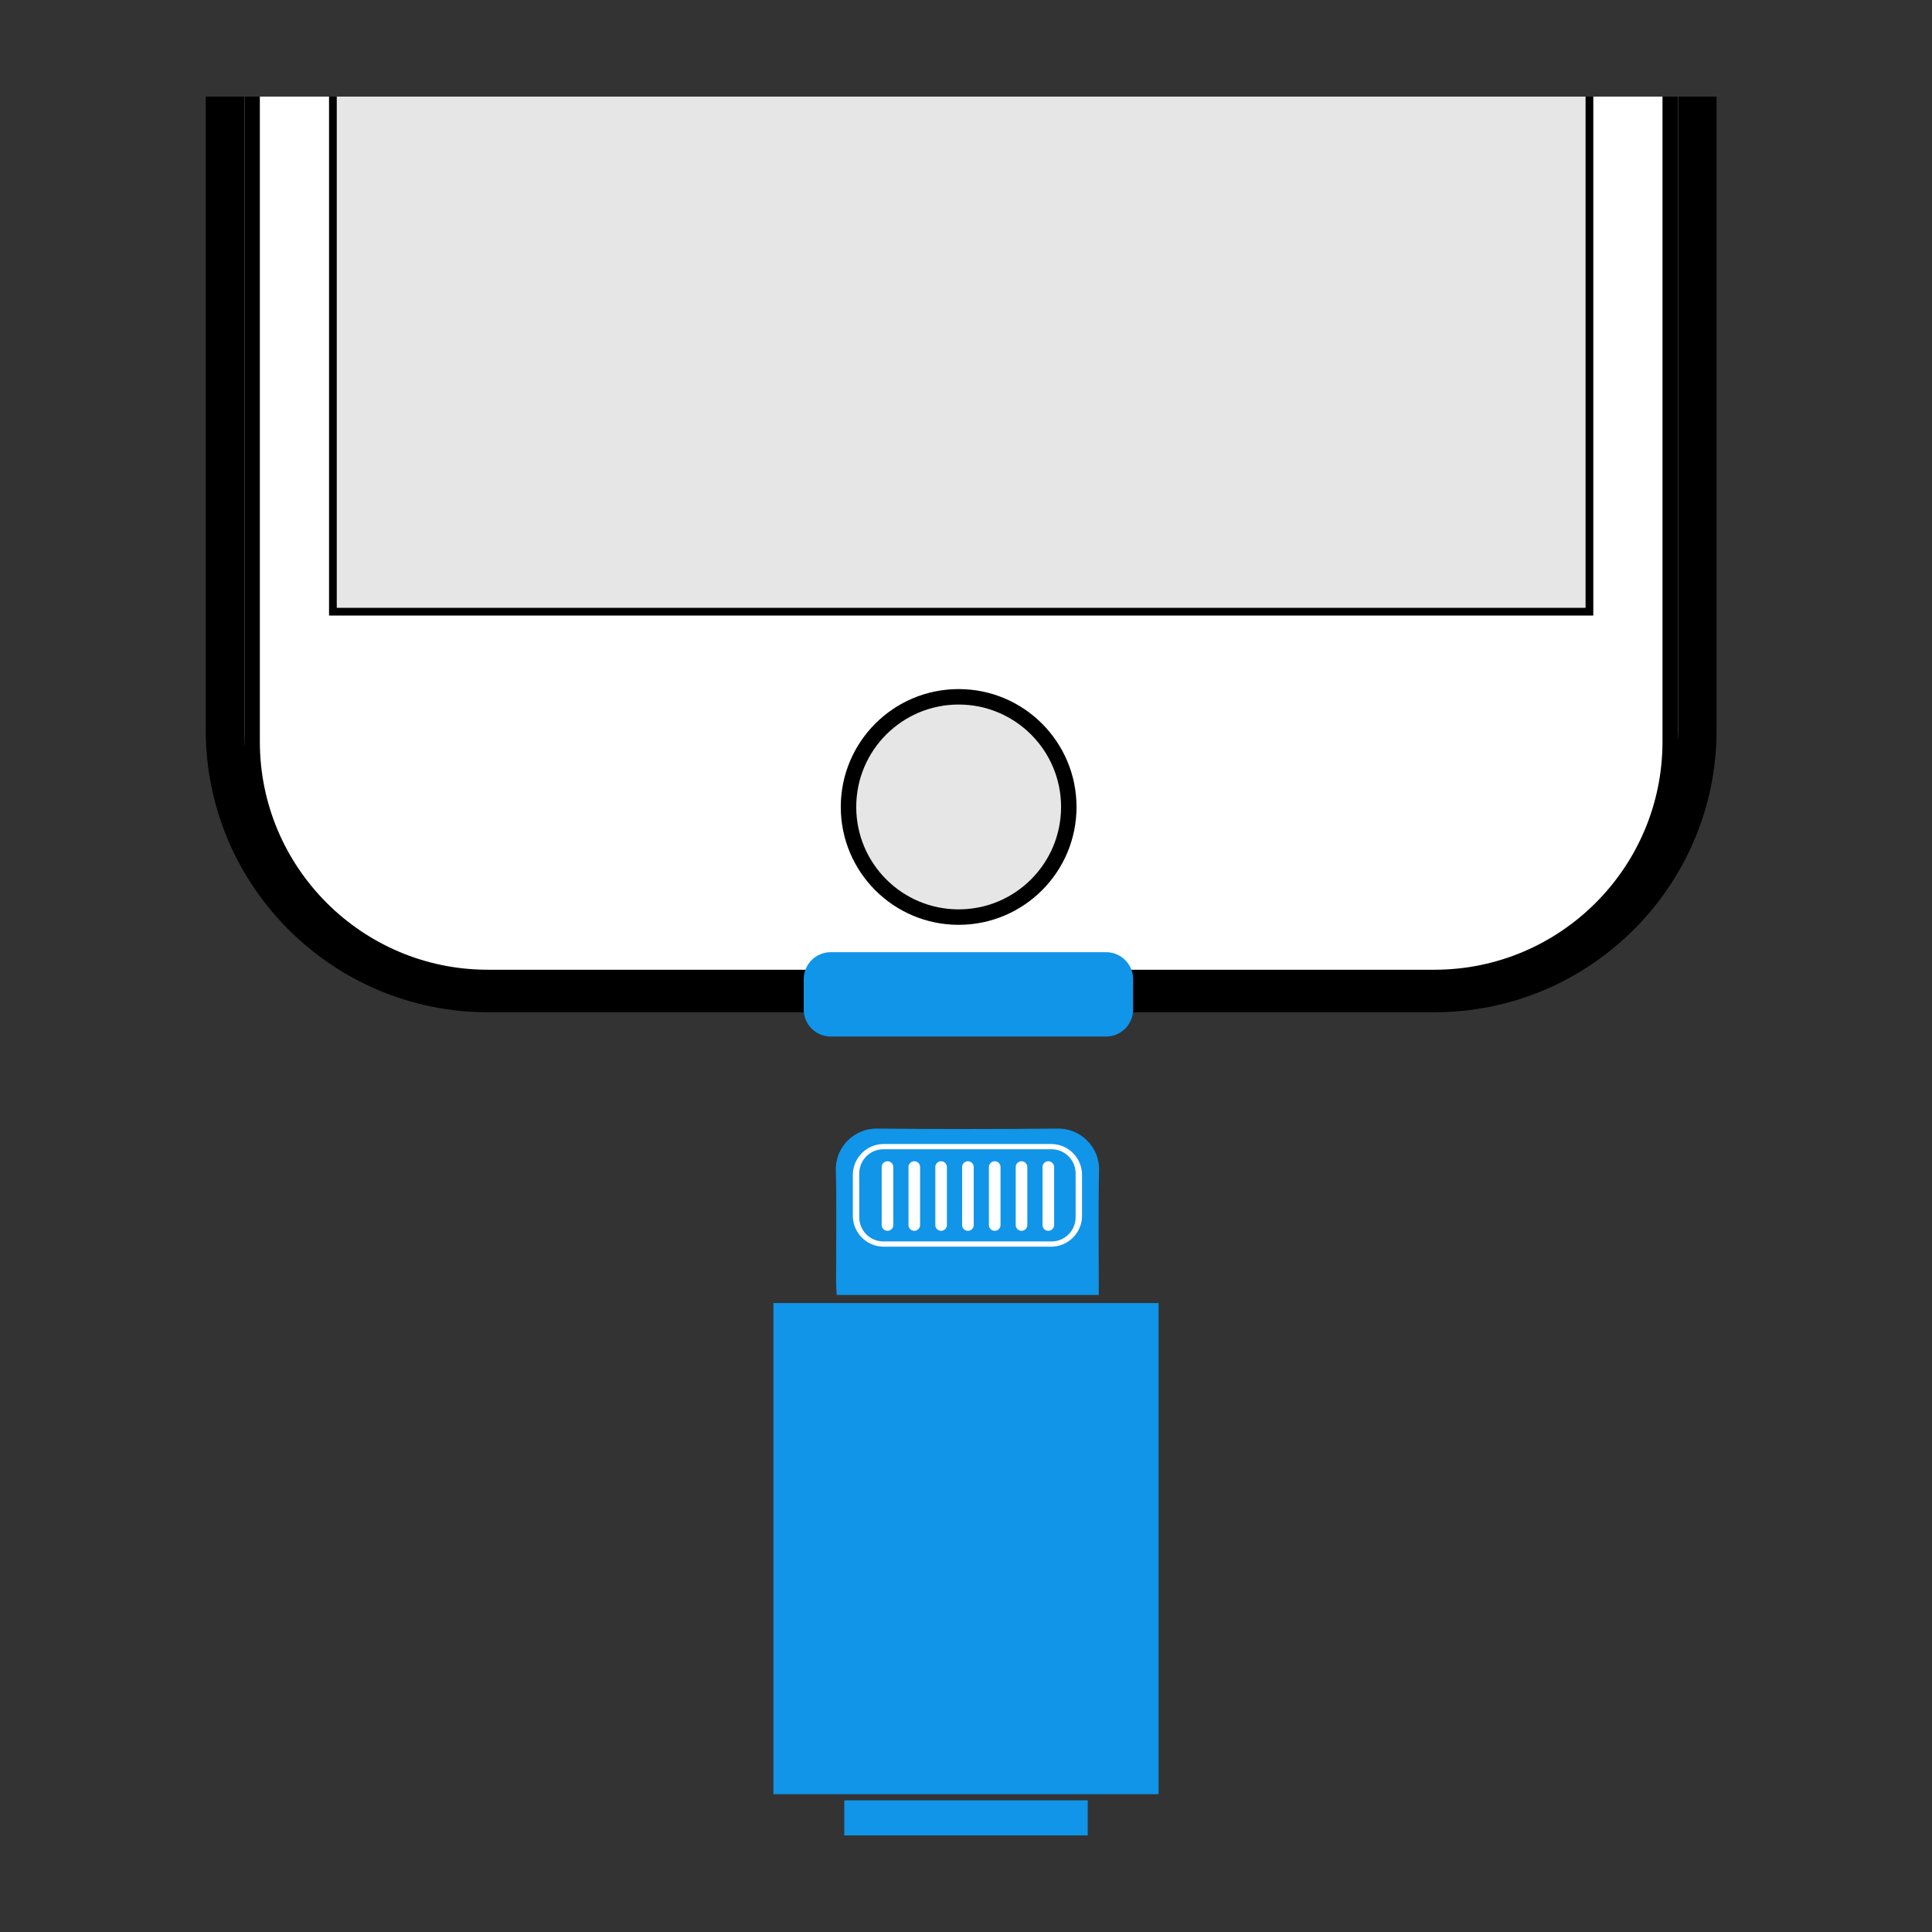 <svg xmlns="http://www.w3.org/2000/svg" xmlns:xlink="http://www.w3.org/1999/xlink" width="500" height="500"><rect width="100%" height="100%" fill="#333333" stroke="none"/><defs><path id="prefix__a" d="M25 25h450v450H25z"/></defs><clipPath id="prefix__b"><use xlink:href="#prefix__a" overflow="visible"/></clipPath><g clip-path="url(#prefix__b)"><path d="M126.25 256.966c-37.495 0-68-30.503-68-67.997v-639.978c0-37.495 30.505-68 68-68h245c37.495 0 68 30.505 68 68v639.978c0 37.493-30.505 67.997-68 67.997h-245z" fill="#fff"/><path d="M371.25-514.008c34.794 0 63 28.206 63 63V188.97c0 34.792-28.206 62.997-63 62.997h-245c-34.794 0-63-28.205-63-62.997v-639.978c0-34.794 28.206-63 63-63h245m0-10h-245c-40.252 0-73 32.748-73 73V188.97c0 40.25 32.748 72.997 73 72.997h245c40.252 0 73-32.747 73-72.997v-639.978c0-40.253-32.748-73-73-73z"/><path d="M47.45-196.93a7 7 0 007 7h24.272a7 7 0 007-7v-53.158a7 7 0 00-7-7H54.45a7 7 0 00-7 7v53.158z"/><path fill="#e6e6e6" stroke="#000" stroke-width="4" stroke-miterlimit="10" d="M52.59-252.008h51.666v56.998H52.59z"/><path d="M47.45-267.427a7 7 0 007 7h24.272a7 7 0 007-7v-53.16a7 7 0 00-7-7H54.45a7 7 0 00-7 7v53.16z"/><path fill="#e6e6e6" stroke="#000" stroke-width="4" stroke-miterlimit="10" d="M52.59-322.506h51.666v57H52.59z"/><g><path d="M47.443-346.925a7 7 0 007 7h24.273a7 7 0 007-7v-53.161a7 7 0 00-7-7H54.443a7 7 0 00-7 7v53.161z"/><path fill="#e6e6e6" stroke="#000" stroke-width="4" stroke-miterlimit="10" d="M52.582-402.006h25.834v57.001H52.582z"/></g><g><path d="M414.283-320.425a7 7 0 007 7h24.272a7 7 0 007-7v-63.333a7 7 0 00-7-7h-24.272a7 7 0 00-7 7v63.333z"/><path fill="#e6e6e6" stroke="#000" stroke-width="4" stroke-miterlimit="10" d="M395.75-384.909h51.666v65.634H395.75z"/></g><g><path d="M126.25 252.966c-33.636 0-61-27.363-61-60.997v-642.977c0-33.635 27.364-61 61-61h245c33.636 0 61 27.365 61 61v642.977c0 33.634-27.364 60.997-61 60.997h-245z" fill="#fff"/><path d="M371.25-510.008c32.532 0 59 26.467 59 59v642.977c0 32.531-26.468 58.998-59 58.998h-245c-32.533 0-59-26.467-59-58.998v-642.977c0-32.533 26.467-59 59-59h245m0-4h-245c-34.794 0-63 28.206-63 63v642.977c0 34.792 28.206 62.997 63 62.997h245c34.794 0 63-28.205 63-62.997v-642.977c0-34.794-28.206-63-63-63z"/></g><g><circle cx="248.099" cy="208.839" r="28.505" fill="#e6e6e6" stroke="#000" stroke-width="4" stroke-miterlimit="10"/><circle cx="248.1" cy="-485.639" r="4.5"/><circle cx="190.767" cy="-465.758" r="6"/><path fill="none" stroke="#000" stroke-width="12" stroke-linecap="round" stroke-miterlimit="10" d="M217.467-465.758h61.265"/></g><path fill="#e6e6e6" d="M85.724-427.086h325.192v585.391H85.724z"/><path fill="none" stroke="#000" stroke-width="2" stroke-miterlimit="10" d="M86.153-427.086h325.192v585.391H86.153z"/></g><g clip-path="url(#prefix__b)"><path fill-rule="evenodd" clip-rule="evenodd" fill="#1095e9" d="M218.5 465.93h63v64.203h-63zM200.16 337.221h99.679V464.33H200.16zM284.373 335.131h-67.848c-.051-1.25-.145-2.518-.146-3.787-.013-9.498.161-19.002-.065-28.494-.152-6.322 5.11-10.832 10.563-10.775 15.662.162 31.33.162 46.992 0 5.451-.057 10.696 4.453 10.564 10.775-.22 10.638-.06 21.287-.06 32.281z"/><g fill-rule="evenodd" clip-rule="evenodd"><path d="M220.717 314.635a8 8 0 008 8h43.312a8 8 0 008-8v-10.563a8 8 0 00-8-8h-43.312a8 8 0 00-8 8v10.563z" fill="#fff"/><path d="M222.374 315.014c0 3.461 2.786 6.266 6.223 6.266h43.554c3.438 0 6.223-2.805 6.223-6.266v-11.318c0-3.461-2.785-6.268-6.223-6.268h-43.554c-3.437 0-6.223 2.807-6.223 6.268v11.318z" fill="#1195e9"/></g><g fill="#fff"><path d="M248.995 302.037v15a1.5 1.5 0 103 0v-15a1.5 1.5 0 10-3 0M269.807 302.037v15a1.5 1.5 0 003 0v-15a1.5 1.5 0 10-3 0M255.932 302.037v15a1.5 1.5 0 003 0v-15a1.5 1.5 0 10-3 0M228.182 302.037v15a1.5 1.5 0 103 0v-15a1.5 1.5 0 10-3 0M242.057 302.037v15a1.5 1.5 0 103 0v-15a1.5 1.5 0 10-3 0M262.869 302.037v15a1.5 1.5 0 003 0v-15a1.5 1.5 0 10-3 0M235.12 302.037v15a1.5 1.5 0 103 0v-15a1.5 1.5 0 10-3 0"/></g><g><path d="M208 261.25a7 7 0 007 7h71.25a7 7 0 007-7v-7.821a7 7 0 00-7-7H215a7 7 0 00-7 7v7.821z" fill-rule="evenodd" clip-rule="evenodd" fill="#1095e9"/></g></g></svg>
